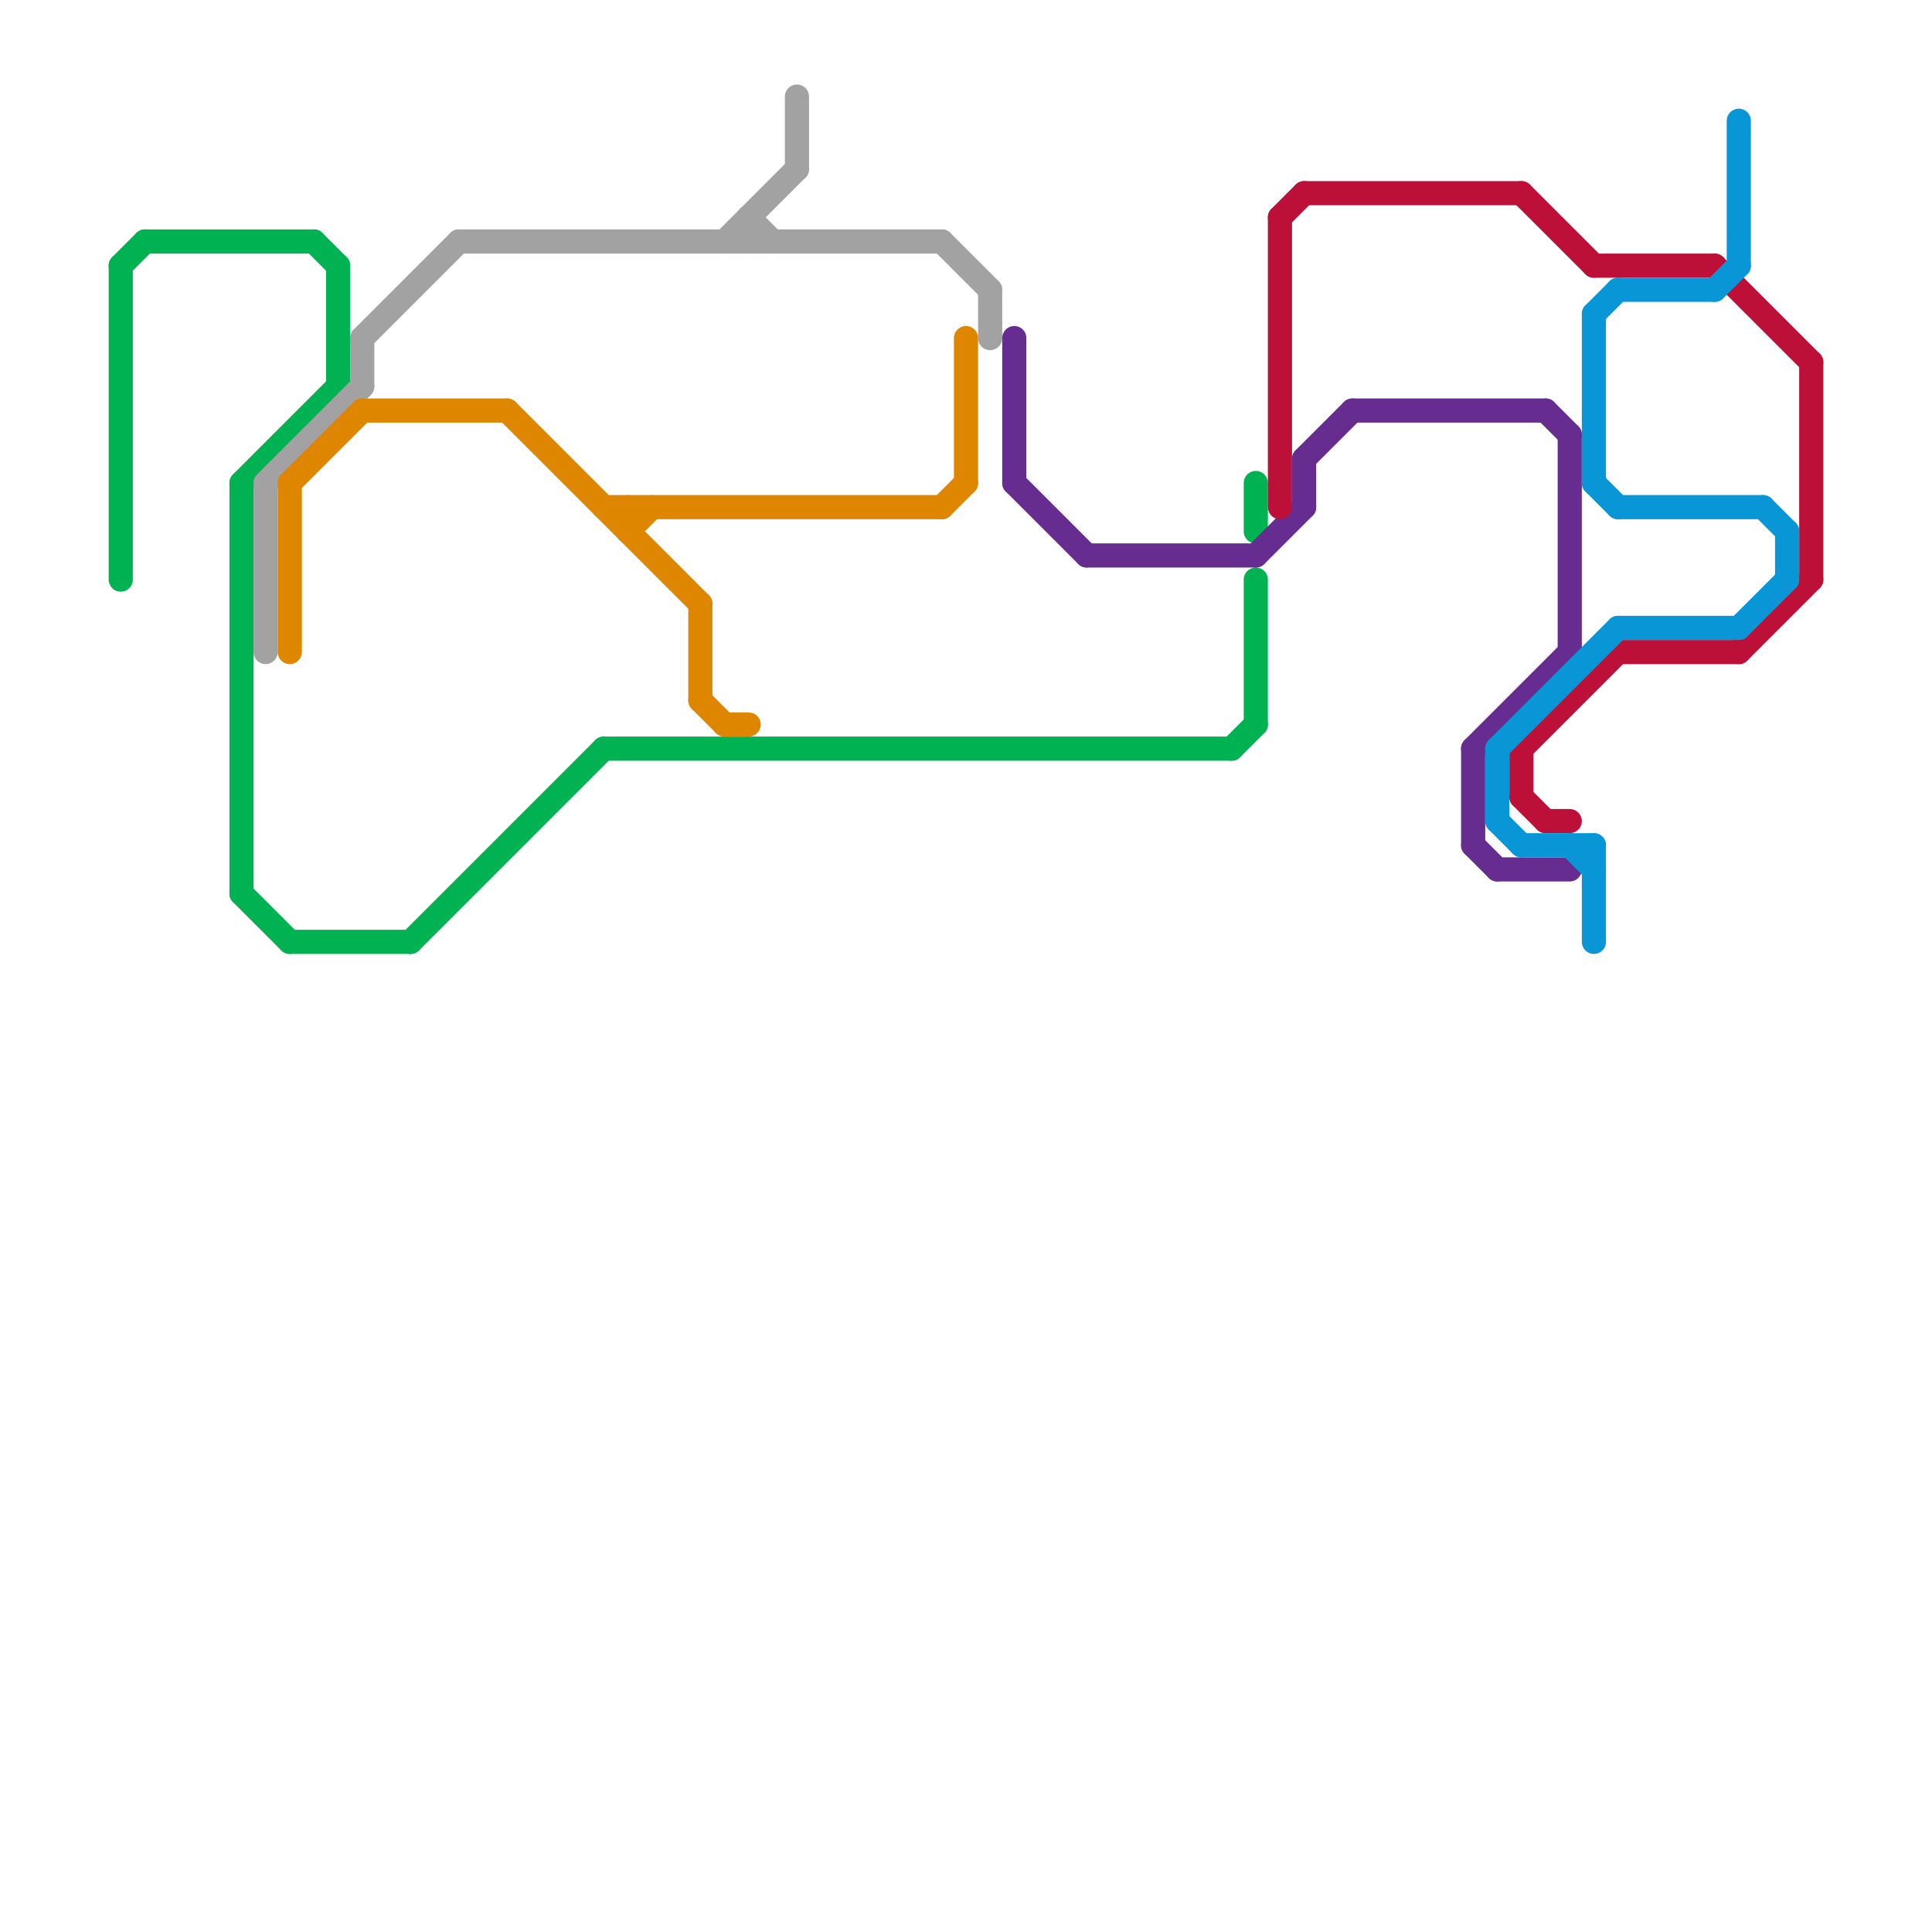
<svg version="1.1" xmlns="http://www.w3.org/2000/svg" viewBox="0 0 80 80">
<style>text { font: 1px Helvetica; font-weight: 600; white-space: pre; dominant-baseline: central; } line { stroke-width: 1; fill: none; stroke-linecap: round; stroke-linejoin: round; } .c0 { stroke: #00b251 } .c1 { stroke: #a2a2a2 } .c2 { stroke: #df8600 } .c3 { stroke: #662c90 } .c4 { stroke: #bd1038 } .c5 { stroke: #0896d7 }</style><defs><g id="wm-xf"><circle r="1.2" fill="#000"/><circle r="0.9" fill="#fff"/><circle r="0.6" fill="#000"/><circle r="0.3" fill="#fff"/></g><g id="wm"><circle r="0.6" fill="#000"/><circle r="0.3" fill="#fff"/></g></defs><line class="c0" x1="52" y1="24" x2="52" y2="30"/><line class="c0" x1="52" y1="20" x2="52" y2="22"/><line class="c0" x1="17" y1="39" x2="25" y2="31"/><line class="c0" x1="10" y1="37" x2="12" y2="39"/><line class="c0" x1="5" y1="11" x2="6" y2="10"/><line class="c0" x1="10" y1="20" x2="10" y2="37"/><line class="c0" x1="6" y1="10" x2="13" y2="10"/><line class="c0" x1="14" y1="11" x2="14" y2="16"/><line class="c0" x1="10" y1="20" x2="14" y2="16"/><line class="c0" x1="25" y1="31" x2="51" y2="31"/><line class="c0" x1="12" y1="39" x2="17" y2="39"/><line class="c0" x1="51" y1="31" x2="52" y2="30"/><line class="c0" x1="5" y1="11" x2="5" y2="24"/><line class="c0" x1="13" y1="10" x2="14" y2="11"/><line class="c1" x1="15" y1="14" x2="15" y2="16"/><line class="c1" x1="39" y1="10" x2="41" y2="12"/><line class="c1" x1="19" y1="10" x2="39" y2="10"/><line class="c1" x1="41" y1="12" x2="41" y2="14"/><line class="c1" x1="11" y1="20" x2="11" y2="27"/><line class="c1" x1="33" y1="4" x2="33" y2="7"/><line class="c1" x1="31" y1="9" x2="31" y2="10"/><line class="c1" x1="11" y1="20" x2="15" y2="16"/><line class="c1" x1="31" y1="9" x2="32" y2="10"/><line class="c1" x1="15" y1="14" x2="19" y2="10"/><line class="c1" x1="30" y1="10" x2="33" y2="7"/><line class="c2" x1="12" y1="20" x2="12" y2="27"/><line class="c2" x1="30" y1="30" x2="31" y2="30"/><line class="c2" x1="29" y1="29" x2="30" y2="30"/><line class="c2" x1="39" y1="21" x2="40" y2="20"/><line class="c2" x1="15" y1="17" x2="21" y2="17"/><line class="c2" x1="12" y1="20" x2="15" y2="17"/><line class="c2" x1="40" y1="14" x2="40" y2="20"/><line class="c2" x1="26" y1="22" x2="27" y2="21"/><line class="c2" x1="29" y1="25" x2="29" y2="29"/><line class="c2" x1="25" y1="21" x2="39" y2="21"/><line class="c2" x1="21" y1="17" x2="29" y2="25"/><line class="c2" x1="26" y1="21" x2="26" y2="22"/><line class="c3" x1="62" y1="36" x2="65" y2="36"/><line class="c3" x1="42" y1="14" x2="42" y2="20"/><line class="c3" x1="54" y1="19" x2="54" y2="21"/><line class="c3" x1="65" y1="18" x2="65" y2="27"/><line class="c3" x1="61" y1="31" x2="65" y2="27"/><line class="c3" x1="64" y1="17" x2="65" y2="18"/><line class="c3" x1="61" y1="35" x2="62" y2="36"/><line class="c3" x1="56" y1="17" x2="64" y2="17"/><line class="c3" x1="42" y1="20" x2="45" y2="23"/><line class="c3" x1="54" y1="19" x2="56" y2="17"/><line class="c3" x1="45" y1="23" x2="52" y2="23"/><line class="c3" x1="61" y1="31" x2="61" y2="35"/><line class="c3" x1="52" y1="23" x2="54" y2="21"/><line class="c4" x1="72" y1="27" x2="75" y2="24"/><line class="c4" x1="63" y1="31" x2="63" y2="33"/><line class="c4" x1="63" y1="8" x2="66" y2="11"/><line class="c4" x1="66" y1="11" x2="71" y2="11"/><line class="c4" x1="53" y1="9" x2="53" y2="21"/><line class="c4" x1="53" y1="9" x2="54" y2="8"/><line class="c4" x1="75" y1="15" x2="75" y2="24"/><line class="c4" x1="71" y1="11" x2="75" y2="15"/><line class="c4" x1="63" y1="31" x2="67" y2="27"/><line class="c4" x1="67" y1="27" x2="72" y2="27"/><line class="c4" x1="64" y1="34" x2="65" y2="34"/><line class="c4" x1="54" y1="8" x2="63" y2="8"/><line class="c4" x1="63" y1="33" x2="64" y2="34"/><line class="c5" x1="67" y1="12" x2="71" y2="12"/><line class="c5" x1="67" y1="21" x2="73" y2="21"/><line class="c5" x1="62" y1="34" x2="63" y2="35"/><line class="c5" x1="65" y1="35" x2="66" y2="36"/><line class="c5" x1="73" y1="21" x2="74" y2="22"/><line class="c5" x1="62" y1="31" x2="62" y2="34"/><line class="c5" x1="71" y1="12" x2="72" y2="11"/><line class="c5" x1="74" y1="22" x2="74" y2="24"/><line class="c5" x1="62" y1="31" x2="67" y2="26"/><line class="c5" x1="66" y1="35" x2="66" y2="39"/><line class="c5" x1="67" y1="26" x2="72" y2="26"/><line class="c5" x1="66" y1="13" x2="67" y2="12"/><line class="c5" x1="72" y1="5" x2="72" y2="11"/><line class="c5" x1="66" y1="13" x2="66" y2="20"/><line class="c5" x1="63" y1="35" x2="66" y2="35"/><line class="c5" x1="66" y1="20" x2="67" y2="21"/><line class="c5" x1="72" y1="26" x2="74" y2="24"/>
</svg>
